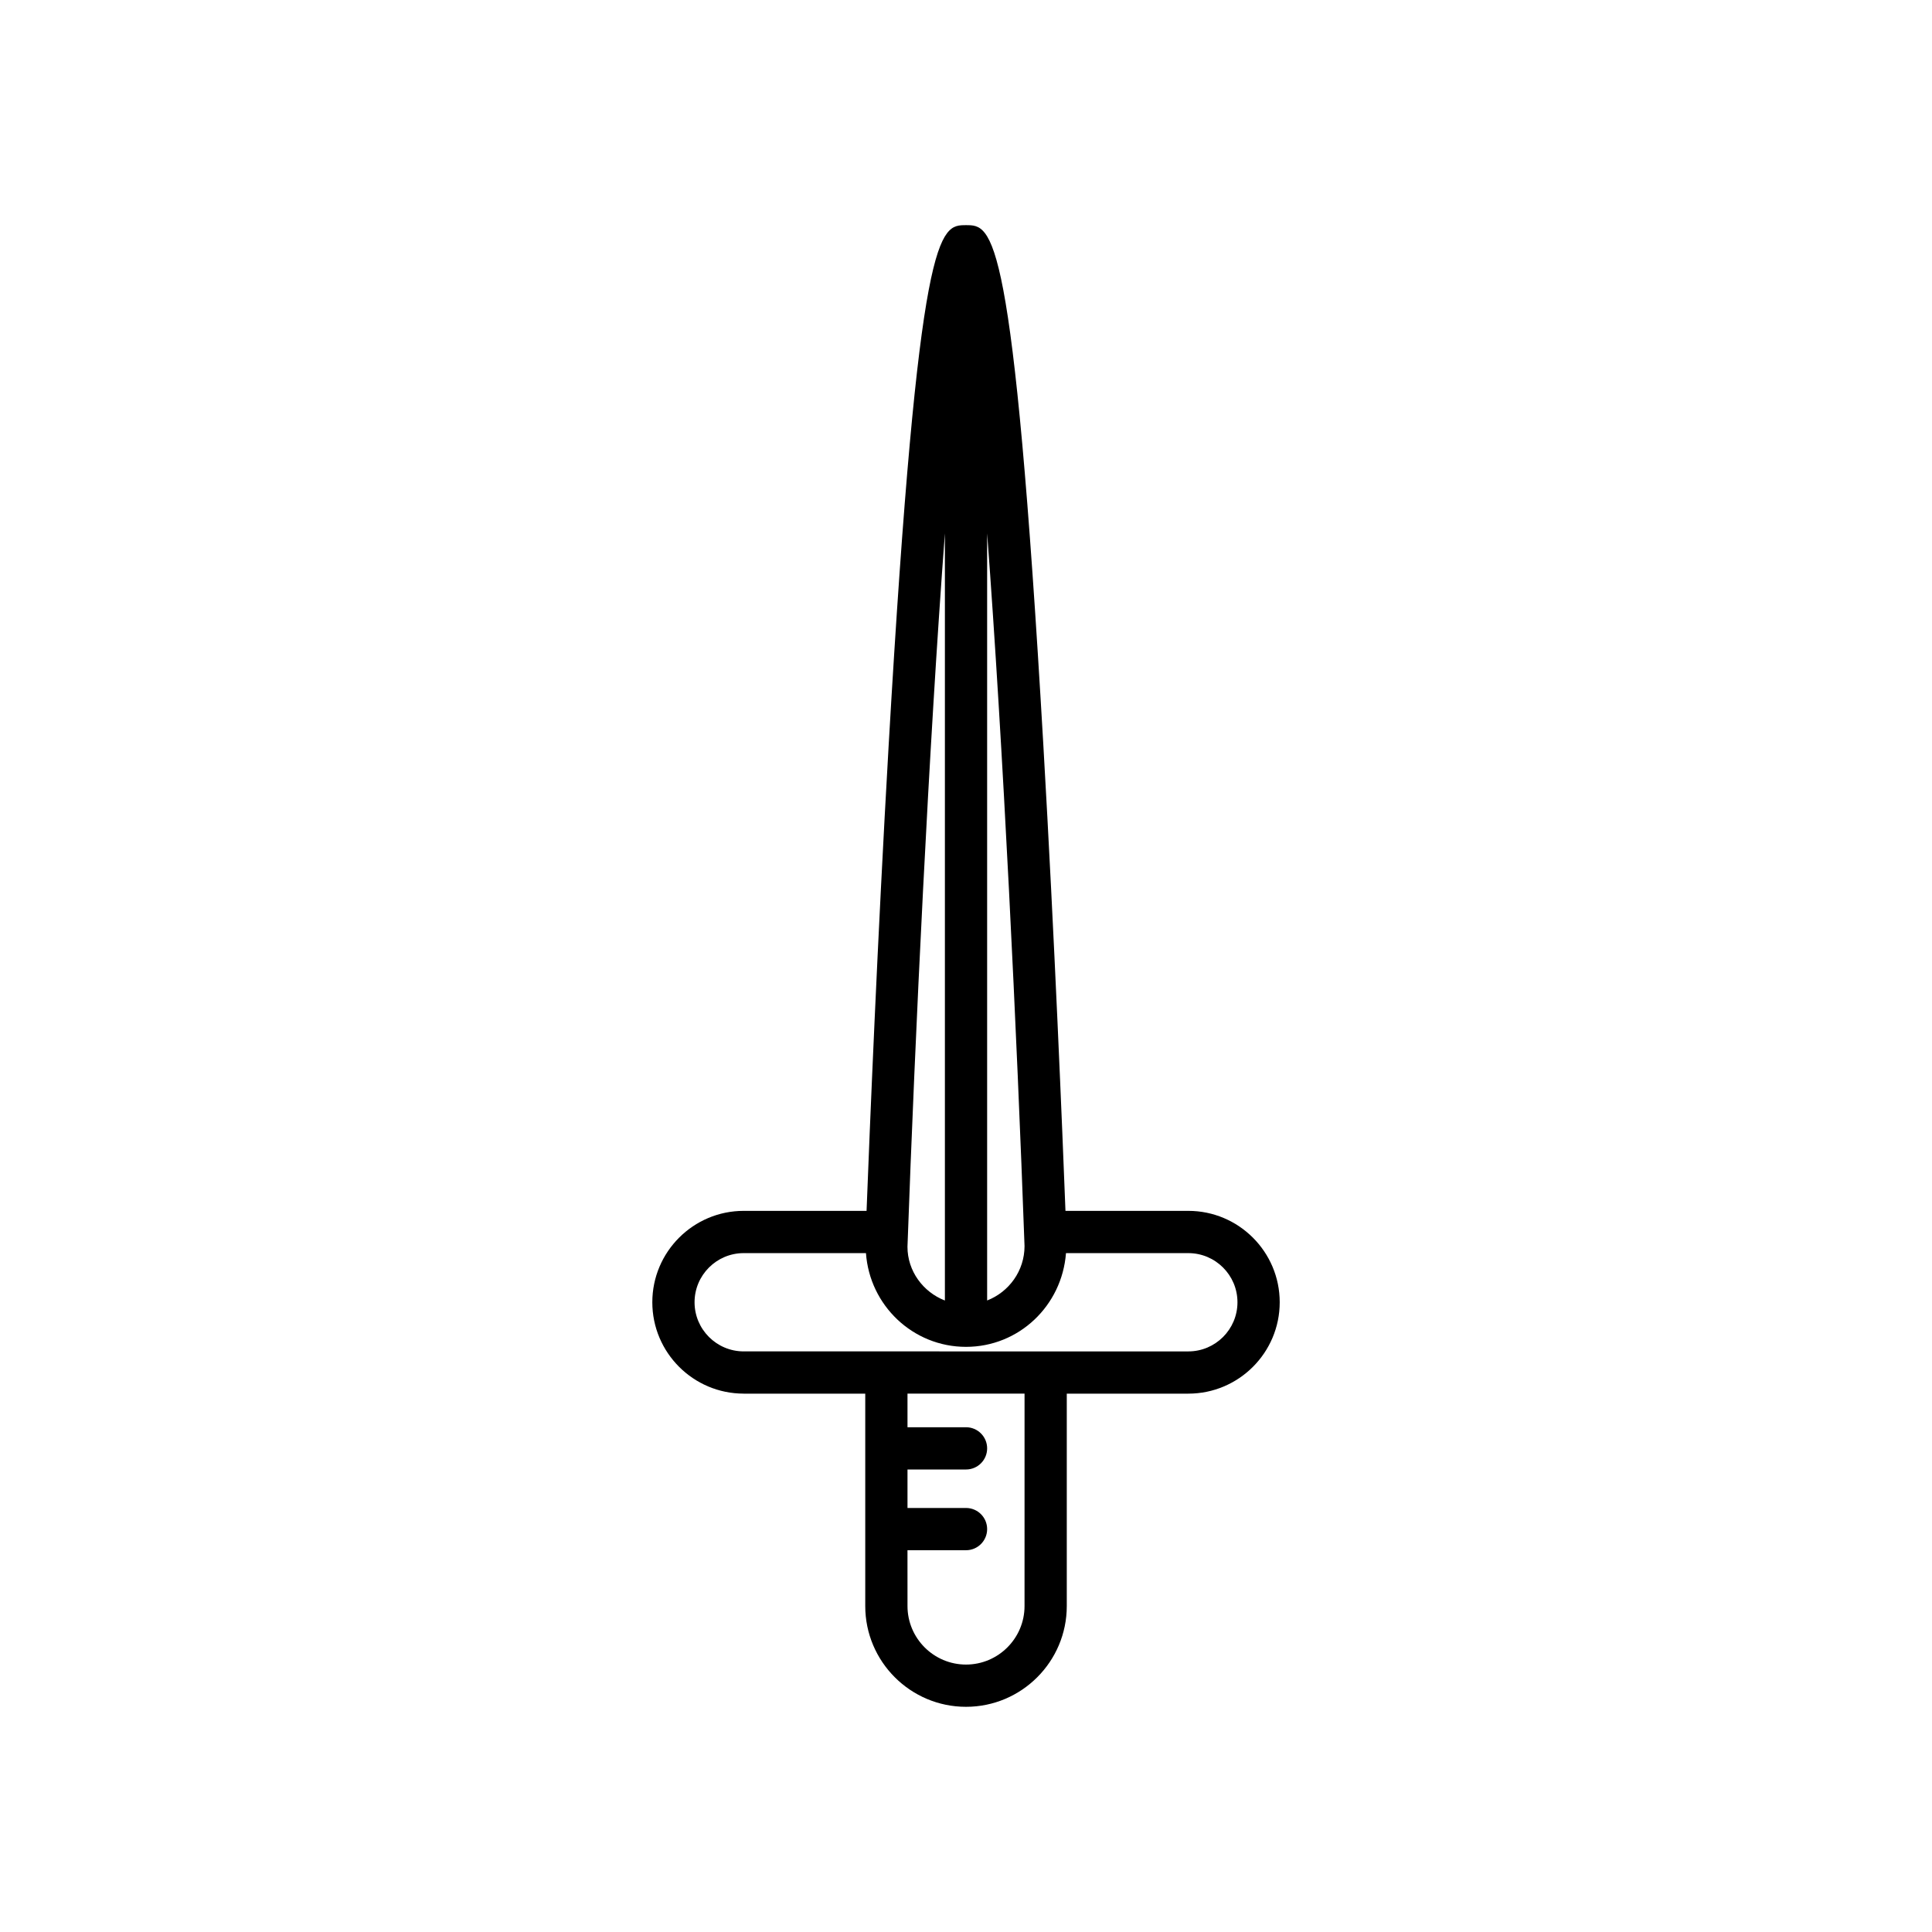<?xml version="1.0" encoding="UTF-8"?>
<!-- Uploaded to: ICON Repo, www.iconrepo.com, Generator: ICON Repo Mixer Tools -->
<svg fill="#000000" width="800px" height="800px" version="1.1" viewBox="144 144 512 512" xmlns="http://www.w3.org/2000/svg">
 <path d="m341.09 513.33h32.211v56.289c0 14.723 11.977 26.703 26.703 26.703s26.703-11.98 26.703-26.703v-56.289h32.211c13.355 0 24.219-10.863 24.219-24.219 0-13.352-10.863-24.219-24.219-24.219h-32.559c-0.789-20.465-2.898-72.227-5.863-123.47-7.953-137.75-13.484-137.75-20.492-137.75s-12.539 0-20.496 137.75c-2.957 51.164-5.066 102.84-5.859 123.47h-32.559c-13.355 0-24.219 10.863-24.219 24.219 0 13.352 10.863 24.215 24.219 24.215zm74.422 56.289c0 8.551-6.961 15.508-15.508 15.508-8.551 0-15.508-6.957-15.508-15.508l-0.004-14.793h15.512c3.094 0 5.598-2.508 5.598-5.598 0-3.09-2.504-5.598-5.598-5.598h-15.508v-10.199h15.508c3.094 0 5.598-2.508 5.598-5.598 0-3.09-2.504-5.598-5.598-5.598h-15.508v-8.906h31.02zm-9.91-284.27c4.223 56.02 7.906 133 9.91 188.87 0 6.574-4.125 12.168-9.91 14.422zm-11.195 0.012v203.29c-5.785-2.246-9.914-7.805-9.918-14.227 2.008-55.992 5.691-133.02 9.918-189.06zm-53.316 190.73h32.398c0.977 13.844 12.426 24.84 26.516 24.84 14.027 0 25.438-10.91 26.492-24.84h32.422c7.18 0 13.023 5.84 13.023 13.023 0 7.18-5.844 13.023-13.023 13.023l-117.83-0.004c-7.18 0-13.023-5.84-13.023-13.023 0-7.18 5.844-13.02 13.023-13.02z"/>
</svg>